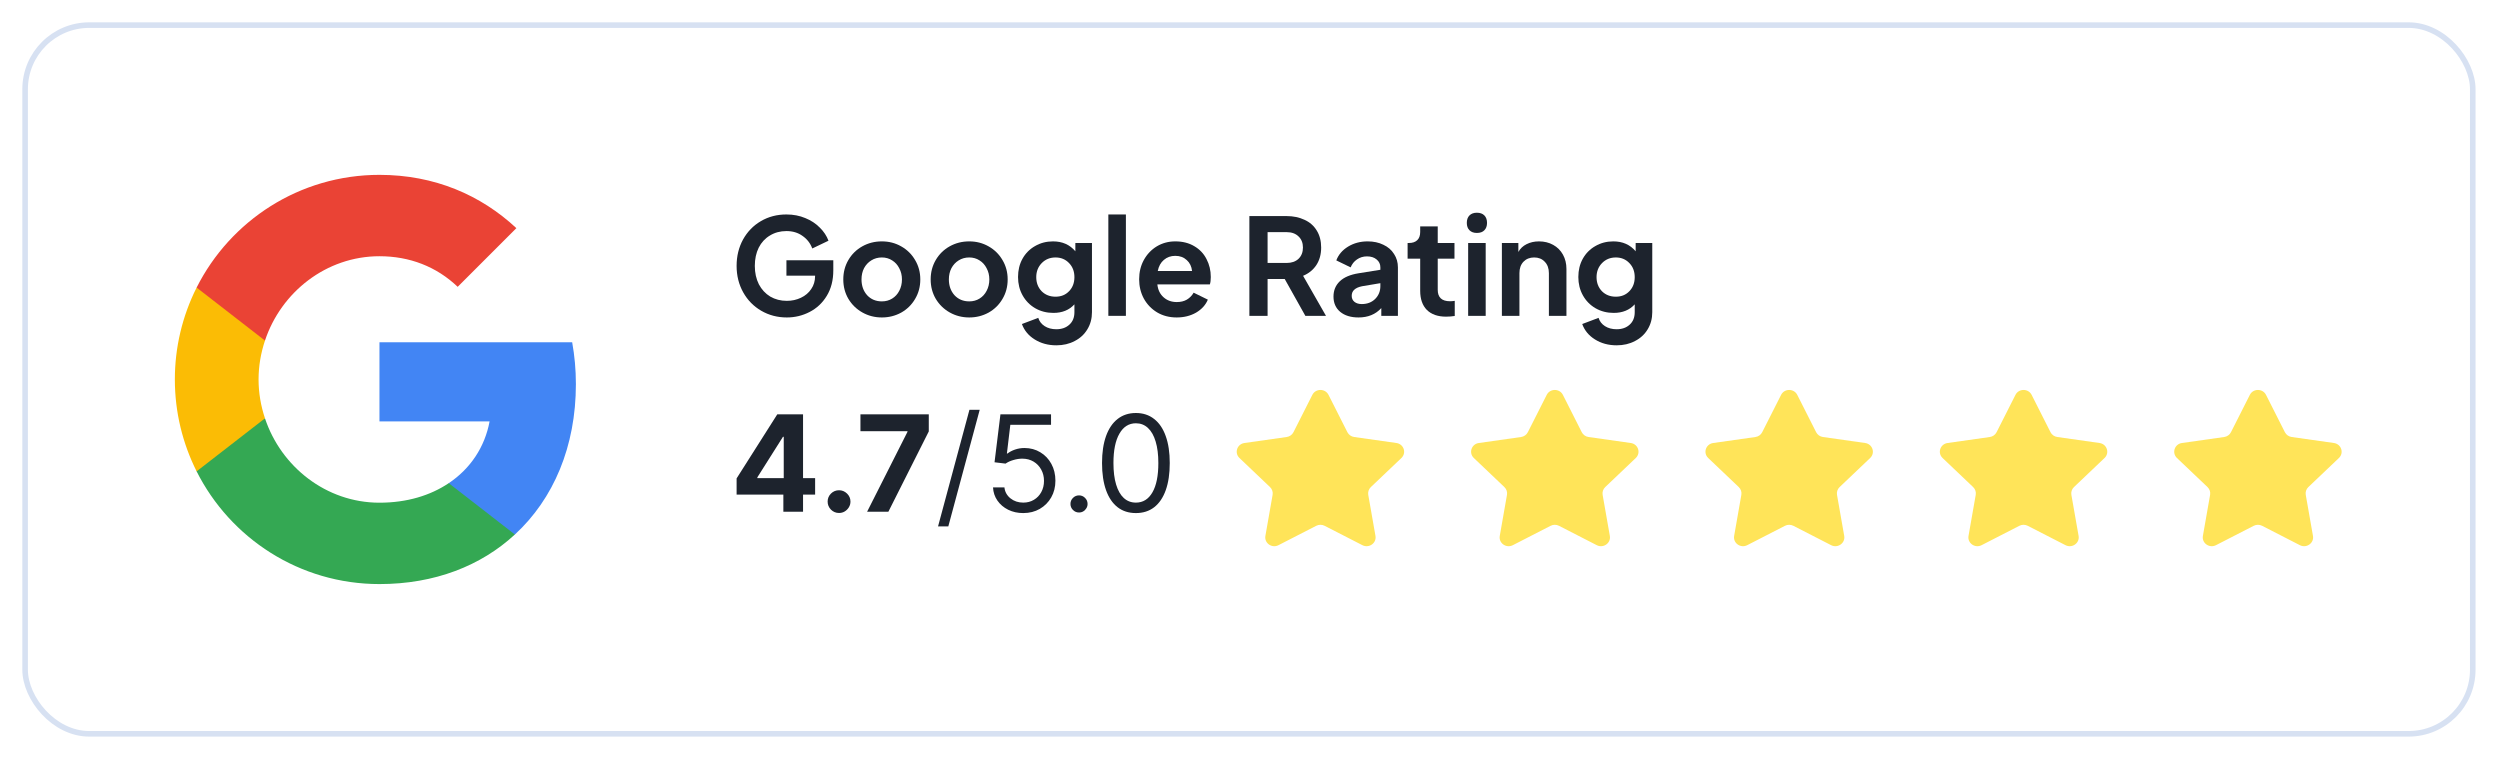 <svg width="224" height="68" viewBox="0 0 224 68" fill="none" xmlns="http://www.w3.org/2000/svg">
<g filter="url(#filter0_d_11628_309)">
<rect x="2" y="1" width="219.81" height="64" rx="6" fill="white"/>
<rect x="2.25" y="1.25" width="219.31" height="63.5" rx="5.75" stroke="#D7E1F2" stroke-width="0.5"/>
<path d="M51.6 33.417C51.6 32.117 51.483 30.867 51.267 29.667H34V36.758H43.867C43.442 39.05 42.15 40.992 40.208 42.292V46.892H46.133C49.6 43.7 51.6 39 51.6 33.417Z" fill="#4285F4"/>
<path d="M34 51.333C38.95 51.333 43.1 49.692 46.133 46.892L40.208 42.292C38.567 43.392 36.467 44.042 34 44.042C29.225 44.042 25.183 40.817 23.742 36.483H17.617V41.233C20.633 47.225 26.833 51.333 34 51.333Z" fill="#34A853"/>
<path d="M23.742 36.483C23.375 35.383 23.167 34.208 23.167 33C23.167 31.792 23.375 30.617 23.742 29.517V24.767H17.617C16.333 27.321 15.665 30.141 15.667 33C15.667 35.958 16.375 38.758 17.617 41.233L23.742 36.483Z" fill="#FBBC05"/>
<path d="M34 21.958C36.692 21.958 39.108 22.883 41.008 24.7L46.267 19.442C43.092 16.483 38.942 14.667 34 14.667C26.833 14.667 20.633 18.775 17.617 24.767L23.742 29.517C25.183 25.183 29.225 21.958 34 21.958Z" fill="#EA4335"/>
<path d="M144.851 29.94C144.115 29.94 143.467 29.764 142.907 29.412C142.355 29.068 141.975 28.608 141.767 28.032L143.231 27.48C143.327 27.792 143.519 28.04 143.807 28.224C144.095 28.408 144.443 28.5 144.851 28.5C145.331 28.5 145.719 28.364 146.015 28.092C146.319 27.82 146.471 27.448 146.471 26.976V26.268C146.007 26.78 145.379 27.036 144.587 27.036C143.987 27.036 143.443 26.896 142.955 26.616C142.475 26.336 142.099 25.952 141.827 25.464C141.555 24.976 141.419 24.428 141.419 23.82C141.419 23.212 141.551 22.668 141.815 22.188C142.087 21.7 142.463 21.32 142.943 21.048C143.423 20.768 143.959 20.628 144.551 20.628C145.391 20.628 146.059 20.924 146.555 21.516V20.772H148.043V26.976C148.043 27.544 147.907 28.052 147.635 28.5C147.363 28.956 146.983 29.308 146.495 29.556C146.015 29.812 145.467 29.94 144.851 29.94ZM143.051 23.832C143.051 24.336 143.211 24.756 143.531 25.092C143.859 25.42 144.275 25.584 144.779 25.584C145.275 25.584 145.679 25.42 145.991 25.092C146.311 24.764 146.471 24.344 146.471 23.832C146.471 23.32 146.311 22.9 145.991 22.572C145.671 22.236 145.267 22.068 144.779 22.068C144.283 22.068 143.871 22.236 143.543 22.572C143.215 22.908 143.051 23.328 143.051 23.832Z" fill="#1D232D"/>
<path d="M134.569 20.772H136.045V21.576C136.213 21.272 136.457 21.04 136.777 20.88C137.105 20.712 137.477 20.628 137.893 20.628C138.365 20.628 138.789 20.732 139.165 20.94C139.541 21.148 139.833 21.44 140.041 21.816C140.249 22.192 140.353 22.62 140.353 23.1V27.3H138.781V23.472C138.781 23.048 138.657 22.708 138.409 22.452C138.169 22.196 137.853 22.068 137.461 22.068C137.069 22.068 136.749 22.196 136.501 22.452C136.261 22.708 136.141 23.048 136.141 23.472V27.3H134.569V20.772Z" fill="#1D232D"/>
<path d="M131.546 20.772H133.118V27.3H131.546V20.772ZM131.426 18.972C131.426 18.684 131.506 18.46 131.666 18.3C131.826 18.14 132.046 18.06 132.326 18.06C132.614 18.06 132.838 18.14 132.998 18.3C133.158 18.46 133.238 18.684 133.238 18.972C133.238 19.252 133.158 19.472 132.998 19.632C132.846 19.792 132.622 19.872 132.326 19.872C132.046 19.872 131.826 19.792 131.666 19.632C131.506 19.472 131.426 19.252 131.426 18.972Z" fill="#1D232D"/>
<path d="M129.565 27.372C128.829 27.372 128.257 27.172 127.849 26.772C127.449 26.364 127.249 25.792 127.249 25.056V22.176H126.121V20.772H126.241C126.561 20.772 126.809 20.688 126.985 20.52C127.161 20.352 127.249 20.108 127.249 19.788V19.284H128.821V20.772H130.321V22.176H128.821V24.972C128.821 25.652 129.189 25.992 129.925 25.992C130.053 25.992 130.193 25.98 130.345 25.956V27.312C130.089 27.352 129.829 27.372 129.565 27.372Z" fill="#1D232D"/>
<path d="M121.725 27.444C121.037 27.444 120.489 27.276 120.081 26.94C119.681 26.604 119.481 26.148 119.481 25.572C119.481 25.02 119.669 24.564 120.045 24.204C120.421 23.844 120.985 23.604 121.737 23.484L123.681 23.172V22.956C123.681 22.668 123.569 22.432 123.345 22.248C123.129 22.064 122.841 21.972 122.481 21.972C122.145 21.972 121.845 22.064 121.581 22.248C121.325 22.424 121.137 22.66 121.017 22.956L119.733 22.332C119.925 21.82 120.277 21.408 120.789 21.096C121.301 20.784 121.885 20.628 122.541 20.628C123.069 20.628 123.537 20.728 123.945 20.928C124.361 21.12 124.681 21.396 124.905 21.756C125.137 22.108 125.253 22.508 125.253 22.956V27.3H123.765V26.604C123.253 27.164 122.573 27.444 121.725 27.444ZM121.113 25.512C121.113 25.736 121.197 25.916 121.365 26.052C121.533 26.18 121.749 26.244 122.013 26.244C122.501 26.244 122.901 26.092 123.213 25.788C123.525 25.476 123.681 25.092 123.681 24.636V24.372L122.037 24.648C121.725 24.712 121.493 24.816 121.341 24.96C121.189 25.096 121.113 25.28 121.113 25.512Z" fill="#1D232D"/>
<path d="M111.944 18.36H115.268C115.876 18.36 116.416 18.472 116.888 18.696C117.36 18.912 117.724 19.232 117.98 19.656C118.244 20.08 118.376 20.588 118.376 21.18C118.376 21.788 118.232 22.312 117.944 22.752C117.656 23.184 117.26 23.504 116.756 23.712L118.808 27.3H116.96L115.112 24H113.576V27.3H111.944V18.36ZM115.292 22.56C115.732 22.56 116.084 22.436 116.348 22.188C116.612 21.932 116.744 21.596 116.744 21.18C116.744 20.764 116.612 20.432 116.348 20.184C116.084 19.928 115.732 19.8 115.292 19.8H113.576V22.56H115.292Z" fill="#1D232D"/>
<path d="M105.427 27.444C104.771 27.444 104.187 27.292 103.675 26.988C103.171 26.684 102.775 26.272 102.487 25.752C102.207 25.232 102.067 24.656 102.067 24.024C102.067 23.384 102.207 22.808 102.487 22.296C102.775 21.776 103.163 21.368 103.651 21.072C104.147 20.776 104.699 20.628 105.307 20.628C105.963 20.628 106.531 20.772 107.011 21.06C107.491 21.34 107.855 21.724 108.103 22.212C108.359 22.7 108.487 23.236 108.487 23.82C108.487 24.092 108.459 24.312 108.403 24.48H103.699C103.747 24.96 103.931 25.344 104.251 25.632C104.571 25.92 104.967 26.064 105.439 26.064C105.791 26.064 106.091 25.992 106.339 25.848C106.595 25.696 106.799 25.488 106.951 25.224L108.223 25.848C108.023 26.328 107.671 26.716 107.167 27.012C106.663 27.3 106.083 27.444 105.427 27.444ZM106.807 23.28C106.767 22.88 106.611 22.556 106.339 22.308C106.067 22.052 105.723 21.924 105.307 21.924C104.907 21.924 104.567 22.044 104.287 22.284C104.007 22.516 103.823 22.848 103.735 23.28H106.807Z" fill="#1D232D"/>
<path d="M99.308 18.216H100.88V27.3H99.308V18.216Z" fill="#1D232D"/>
<path d="M94.648 29.94C93.912 29.94 93.264 29.764 92.704 29.412C92.152 29.068 91.772 28.608 91.564 28.032L93.028 27.48C93.124 27.792 93.316 28.04 93.604 28.224C93.892 28.408 94.24 28.5 94.648 28.5C95.128 28.5 95.516 28.364 95.812 28.092C96.116 27.82 96.268 27.448 96.268 26.976V26.268C95.804 26.78 95.176 27.036 94.384 27.036C93.784 27.036 93.24 26.896 92.752 26.616C92.272 26.336 91.896 25.952 91.624 25.464C91.352 24.976 91.216 24.428 91.216 23.82C91.216 23.212 91.348 22.668 91.612 22.188C91.884 21.7 92.26 21.32 92.74 21.048C93.22 20.768 93.756 20.628 94.348 20.628C95.188 20.628 95.856 20.924 96.352 21.516V20.772H97.84V26.976C97.84 27.544 97.704 28.052 97.432 28.5C97.16 28.956 96.78 29.308 96.292 29.556C95.812 29.812 95.264 29.94 94.648 29.94ZM92.848 23.832C92.848 24.336 93.008 24.756 93.328 25.092C93.656 25.42 94.072 25.584 94.576 25.584C95.072 25.584 95.476 25.42 95.788 25.092C96.108 24.764 96.268 24.344 96.268 23.832C96.268 23.32 96.108 22.9 95.788 22.572C95.468 22.236 95.064 22.068 94.576 22.068C94.08 22.068 93.668 22.236 93.34 22.572C93.012 22.908 92.848 23.328 92.848 23.832Z" fill="#1D232D"/>
<path d="M86.844 27.444C86.212 27.444 85.632 27.296 85.103 27C84.576 26.704 84.156 26.296 83.844 25.776C83.54 25.256 83.388 24.676 83.388 24.036C83.388 23.396 83.54 22.816 83.844 22.296C84.147 21.776 84.564 21.368 85.091 21.072C85.62 20.776 86.204 20.628 86.844 20.628C87.475 20.628 88.052 20.776 88.572 21.072C89.1 21.368 89.516 21.776 89.82 22.296C90.132 22.816 90.287 23.396 90.287 24.036C90.287 24.684 90.132 25.268 89.82 25.788C89.516 26.308 89.1 26.716 88.572 27.012C88.043 27.3 87.468 27.444 86.844 27.444ZM85.019 24.036C85.019 24.604 85.188 25.076 85.523 25.452C85.868 25.82 86.308 26.004 86.844 26.004C87.188 26.004 87.496 25.92 87.767 25.752C88.04 25.584 88.251 25.352 88.403 25.056C88.564 24.752 88.644 24.412 88.644 24.036C88.644 23.668 88.564 23.336 88.403 23.04C88.251 22.736 88.04 22.5 87.767 22.332C87.496 22.156 87.188 22.068 86.844 22.068C86.492 22.068 86.175 22.156 85.895 22.332C85.624 22.5 85.407 22.732 85.248 23.028C85.096 23.324 85.019 23.66 85.019 24.036Z" fill="#1D232D"/>
<path d="M79.015 27.444C78.383 27.444 77.803 27.296 77.275 27C76.747 26.704 76.327 26.296 76.015 25.776C75.711 25.256 75.559 24.676 75.559 24.036C75.559 23.396 75.711 22.816 76.015 22.296C76.319 21.776 76.735 21.368 77.263 21.072C77.791 20.776 78.375 20.628 79.015 20.628C79.647 20.628 80.223 20.776 80.743 21.072C81.271 21.368 81.687 21.776 81.991 22.296C82.303 22.816 82.459 23.396 82.459 24.036C82.459 24.684 82.303 25.268 81.991 25.788C81.687 26.308 81.271 26.716 80.743 27.012C80.215 27.3 79.639 27.444 79.015 27.444ZM77.191 24.036C77.191 24.604 77.359 25.076 77.695 25.452C78.039 25.82 78.479 26.004 79.015 26.004C79.359 26.004 79.667 25.92 79.939 25.752C80.211 25.584 80.423 25.352 80.575 25.056C80.735 24.752 80.815 24.412 80.815 24.036C80.815 23.668 80.735 23.336 80.575 23.04C80.423 22.736 80.211 22.5 79.939 22.332C79.667 22.156 79.359 22.068 79.015 22.068C78.663 22.068 78.347 22.156 78.067 22.332C77.795 22.5 77.579 22.732 77.419 23.028C77.267 23.324 77.191 23.66 77.191 24.036Z" fill="#1D232D"/>
<path d="M70.5 27.444C69.66 27.444 68.896 27.244 68.208 26.844C67.52 26.444 66.98 25.892 66.588 25.188C66.196 24.484 66 23.696 66 22.824C66 21.952 66.192 21.164 66.576 20.46C66.968 19.756 67.5 19.208 68.172 18.816C68.852 18.416 69.616 18.216 70.464 18.216C71.08 18.216 71.644 18.324 72.156 18.54C72.668 18.748 73.1 19.032 73.452 19.392C73.812 19.744 74.072 20.136 74.232 20.568L72.78 21.264C72.604 20.792 72.312 20.416 71.904 20.136C71.504 19.848 71.024 19.704 70.464 19.704C69.912 19.704 69.42 19.836 68.988 20.1C68.556 20.356 68.22 20.72 67.98 21.192C67.748 21.664 67.632 22.208 67.632 22.824C67.632 23.44 67.752 23.988 67.992 24.468C68.24 24.94 68.58 25.308 69.012 25.572C69.452 25.828 69.948 25.956 70.5 25.956C70.956 25.956 71.376 25.864 71.76 25.68C72.152 25.496 72.46 25.236 72.684 24.9C72.916 24.564 73.032 24.176 73.032 23.736V23.7H70.464V22.32H74.664V23.22C74.664 24.108 74.468 24.872 74.076 25.512C73.692 26.144 73.18 26.624 72.54 26.952C71.908 27.28 71.228 27.444 70.5 27.444Z" fill="#1D232D"/>
<path d="M101.776 44.971C101.134 44.971 100.587 44.797 100.136 44.447C99.684 44.095 99.339 43.585 99.1 42.917C98.862 42.247 98.742 41.437 98.742 40.488C98.742 39.545 98.862 38.74 99.1 38.072C99.342 37.402 99.688 36.89 100.14 36.538C100.594 36.183 101.14 36.005 101.776 36.005C102.413 36.005 102.957 36.183 103.408 36.538C103.863 36.89 104.21 37.402 104.448 38.072C104.69 38.74 104.81 39.545 104.81 40.488C104.81 41.437 104.691 42.247 104.452 42.917C104.214 43.585 103.869 44.095 103.417 44.447C102.965 44.797 102.418 44.971 101.776 44.971ZM101.776 44.034C102.413 44.034 102.907 43.727 103.259 43.113C103.612 42.5 103.788 41.625 103.788 40.488C103.788 39.733 103.707 39.089 103.545 38.558C103.386 38.027 103.156 37.622 102.854 37.343C102.556 37.065 102.197 36.926 101.776 36.926C101.146 36.926 100.653 37.237 100.298 37.859C99.942 38.478 99.765 39.355 99.765 40.488C99.765 41.244 99.844 41.886 100.004 42.414C100.163 42.943 100.391 43.345 100.69 43.62C100.991 43.896 101.353 44.034 101.776 44.034Z" fill="#1D232D"/>
<path d="M96.68 44.92C96.469 44.92 96.289 44.845 96.138 44.694C95.988 44.544 95.913 44.363 95.913 44.153C95.913 43.943 95.988 43.763 96.138 43.612C96.289 43.461 96.469 43.386 96.68 43.386C96.89 43.386 97.07 43.461 97.221 43.612C97.371 43.763 97.447 43.943 97.447 44.153C97.447 44.292 97.411 44.42 97.34 44.537C97.272 44.653 97.18 44.747 97.063 44.818C96.95 44.886 96.822 44.92 96.68 44.92Z" fill="#1D232D"/>
<path d="M91.684 44.971C91.184 44.971 90.734 44.872 90.333 44.673C89.933 44.474 89.612 44.201 89.37 43.855C89.129 43.508 88.997 43.113 88.974 42.67H89.997C90.037 43.065 90.216 43.392 90.534 43.65C90.855 43.906 91.238 44.034 91.684 44.034C92.042 44.034 92.36 43.95 92.639 43.782C92.92 43.615 93.14 43.385 93.299 43.092C93.461 42.797 93.542 42.463 93.542 42.09C93.542 41.71 93.458 41.37 93.291 41.072C93.126 40.771 92.899 40.534 92.609 40.36C92.319 40.187 91.988 40.099 91.616 40.096C91.349 40.093 91.075 40.135 90.794 40.22C90.512 40.302 90.281 40.409 90.099 40.539L89.11 40.42L89.639 36.125H94.173V37.062H90.525L90.218 39.636H90.269C90.448 39.494 90.673 39.376 90.943 39.282C91.213 39.189 91.494 39.142 91.787 39.142C92.321 39.142 92.796 39.27 93.214 39.525C93.635 39.778 93.964 40.125 94.203 40.565C94.444 41.005 94.565 41.508 94.565 42.074C94.565 42.63 94.44 43.127 94.19 43.565C93.943 44 93.602 44.343 93.167 44.596C92.733 44.846 92.238 44.971 91.684 44.971Z" fill="#1D232D"/>
<path d="M87.782 35.716L84.969 46.164H84.049L86.862 35.716H87.782Z" fill="#1D232D"/>
<path d="M77.692 44.852L81.31 37.693V37.633H77.096V36.125H83.219V37.654L79.597 44.852H77.692Z" fill="#1D232D"/>
<path d="M75.179 44.963C74.898 44.963 74.656 44.863 74.454 44.664C74.256 44.463 74.156 44.221 74.156 43.94C74.156 43.662 74.256 43.423 74.454 43.224C74.656 43.025 74.898 42.926 75.179 42.926C75.452 42.926 75.69 43.025 75.895 43.224C76.099 43.423 76.202 43.662 76.202 43.94C76.202 44.127 76.153 44.299 76.057 44.456C75.963 44.609 75.84 44.733 75.686 44.826C75.533 44.917 75.364 44.963 75.179 44.963Z" fill="#1D232D"/>
<path d="M66 43.318V41.865L69.644 36.125H70.896V38.136H70.155L67.858 41.771V41.839H73.035V43.318H66ZM70.189 44.852V42.875L70.223 42.231V36.125H71.953V44.852H70.189Z" fill="#1D232D"/>
<path d="M119.035 34.38L120.726 37.725C120.844 37.958 121.071 38.119 121.335 38.156L125.118 38.693C125.781 38.787 126.045 39.581 125.566 40.037L122.828 42.642C122.638 42.823 122.551 43.084 122.596 43.339L123.242 47.017C123.355 47.66 122.663 48.151 122.07 47.848L118.686 46.112C118.451 45.991 118.17 45.991 117.934 46.112L114.551 47.848C113.958 48.152 113.265 47.66 113.379 47.017L114.025 43.339C114.07 43.084 113.983 42.823 113.793 42.642L111.055 40.037C110.576 39.581 110.84 38.786 111.503 38.693L115.286 38.156C115.549 38.119 115.777 37.958 115.894 37.725L117.586 34.38C117.882 33.794 118.738 33.794 119.035 34.38Z" fill="#FFE459"/>
<path d="M140.035 34.38L141.726 37.725C141.844 37.958 142.071 38.119 142.335 38.156L146.118 38.693C146.781 38.787 147.045 39.581 146.566 40.037L143.828 42.642C143.638 42.823 143.551 43.084 143.596 43.339L144.242 47.017C144.355 47.66 143.663 48.151 143.07 47.848L139.686 46.112C139.451 45.991 139.17 45.991 138.934 46.112L135.551 47.848C134.958 48.152 134.265 47.66 134.379 47.017L135.025 43.339C135.07 43.084 134.983 42.823 134.793 42.642L132.055 40.037C131.576 39.581 131.84 38.786 132.503 38.693L136.286 38.156C136.549 38.119 136.777 37.958 136.894 37.725L138.586 34.38C138.882 33.794 139.738 33.794 140.035 34.38Z" fill="#FFE459"/>
<path d="M161.035 34.38L162.726 37.725C162.844 37.958 163.071 38.119 163.335 38.156L167.118 38.693C167.781 38.787 168.045 39.581 167.566 40.037L164.828 42.642C164.638 42.823 164.551 43.084 164.596 43.339L165.242 47.017C165.355 47.66 164.663 48.151 164.07 47.848L160.686 46.112C160.451 45.991 160.17 45.991 159.934 46.112L156.551 47.848C155.958 48.152 155.265 47.66 155.379 47.017L156.025 43.339C156.07 43.084 155.983 42.823 155.793 42.642L153.055 40.037C152.576 39.581 152.84 38.786 153.503 38.693L157.286 38.156C157.549 38.119 157.777 37.958 157.894 37.725L159.586 34.38C159.882 33.794 160.738 33.794 161.035 34.38Z" fill="#FFE459"/>
<path d="M182.035 34.38L183.726 37.725C183.844 37.958 184.071 38.119 184.335 38.156L188.118 38.693C188.781 38.787 189.045 39.581 188.566 40.037L185.828 42.642C185.638 42.823 185.551 43.084 185.596 43.339L186.242 47.017C186.355 47.66 185.663 48.151 185.07 47.848L181.686 46.112C181.451 45.991 181.17 45.991 180.934 46.112L177.551 47.848C176.958 48.152 176.265 47.66 176.379 47.017L177.025 43.339C177.07 43.084 176.983 42.823 176.793 42.642L174.055 40.037C173.576 39.581 173.84 38.786 174.503 38.693L178.286 38.156C178.549 38.119 178.777 37.958 178.894 37.725L180.586 34.38C180.882 33.794 181.738 33.794 182.035 34.38Z" fill="#FFE459"/>
<path d="M203.035 34.38L204.726 37.725C204.844 37.958 205.071 38.119 205.335 38.156L209.118 38.693C209.781 38.787 210.045 39.581 209.566 40.037L206.828 42.642C206.638 42.823 206.551 43.084 206.596 43.339L207.242 47.017C207.355 47.66 206.663 48.151 206.07 47.848L202.686 46.112C202.451 45.991 202.17 45.991 201.934 46.112L198.551 47.848C197.958 48.152 197.265 47.66 197.379 47.017L198.025 43.339C198.07 43.084 197.983 42.823 197.793 42.642L195.055 40.037C194.576 39.581 194.84 38.786 195.503 38.693L199.286 38.156C199.549 38.119 199.777 37.958 199.894 37.725L201.586 34.38C201.882 33.794 202.738 33.794 203.035 34.38Z" fill="#FFE459"/>
</g>
<defs>
<filter id="filter0_d_11628_309" x="0" y="0" width="223.81" height="68" filterUnits="userSpaceOnUse" color-interpolation-filters="sRGB">
<feFlood flood-opacity="0" result="BackgroundImageFix"/>
<feColorMatrix in="SourceAlpha" type="matrix" values="0 0 0 0 0 0 0 0 0 0 0 0 0 0 0 0 0 0 127 0" result="hardAlpha"/>
<feOffset dy="1"/>
<feGaussianBlur stdDeviation="1"/>
<feComposite in2="hardAlpha" operator="out"/>
<feColorMatrix type="matrix" values="0 0 0 0 0 0 0 0 0 0 0 0 0 0 0 0 0 0 0.06 0"/>
<feBlend mode="normal" in2="BackgroundImageFix" result="effect1_dropShadow_11628_309"/>
<feBlend mode="normal" in="SourceGraphic" in2="effect1_dropShadow_11628_309" result="shape"/>
</filter>
</defs>
</svg>
